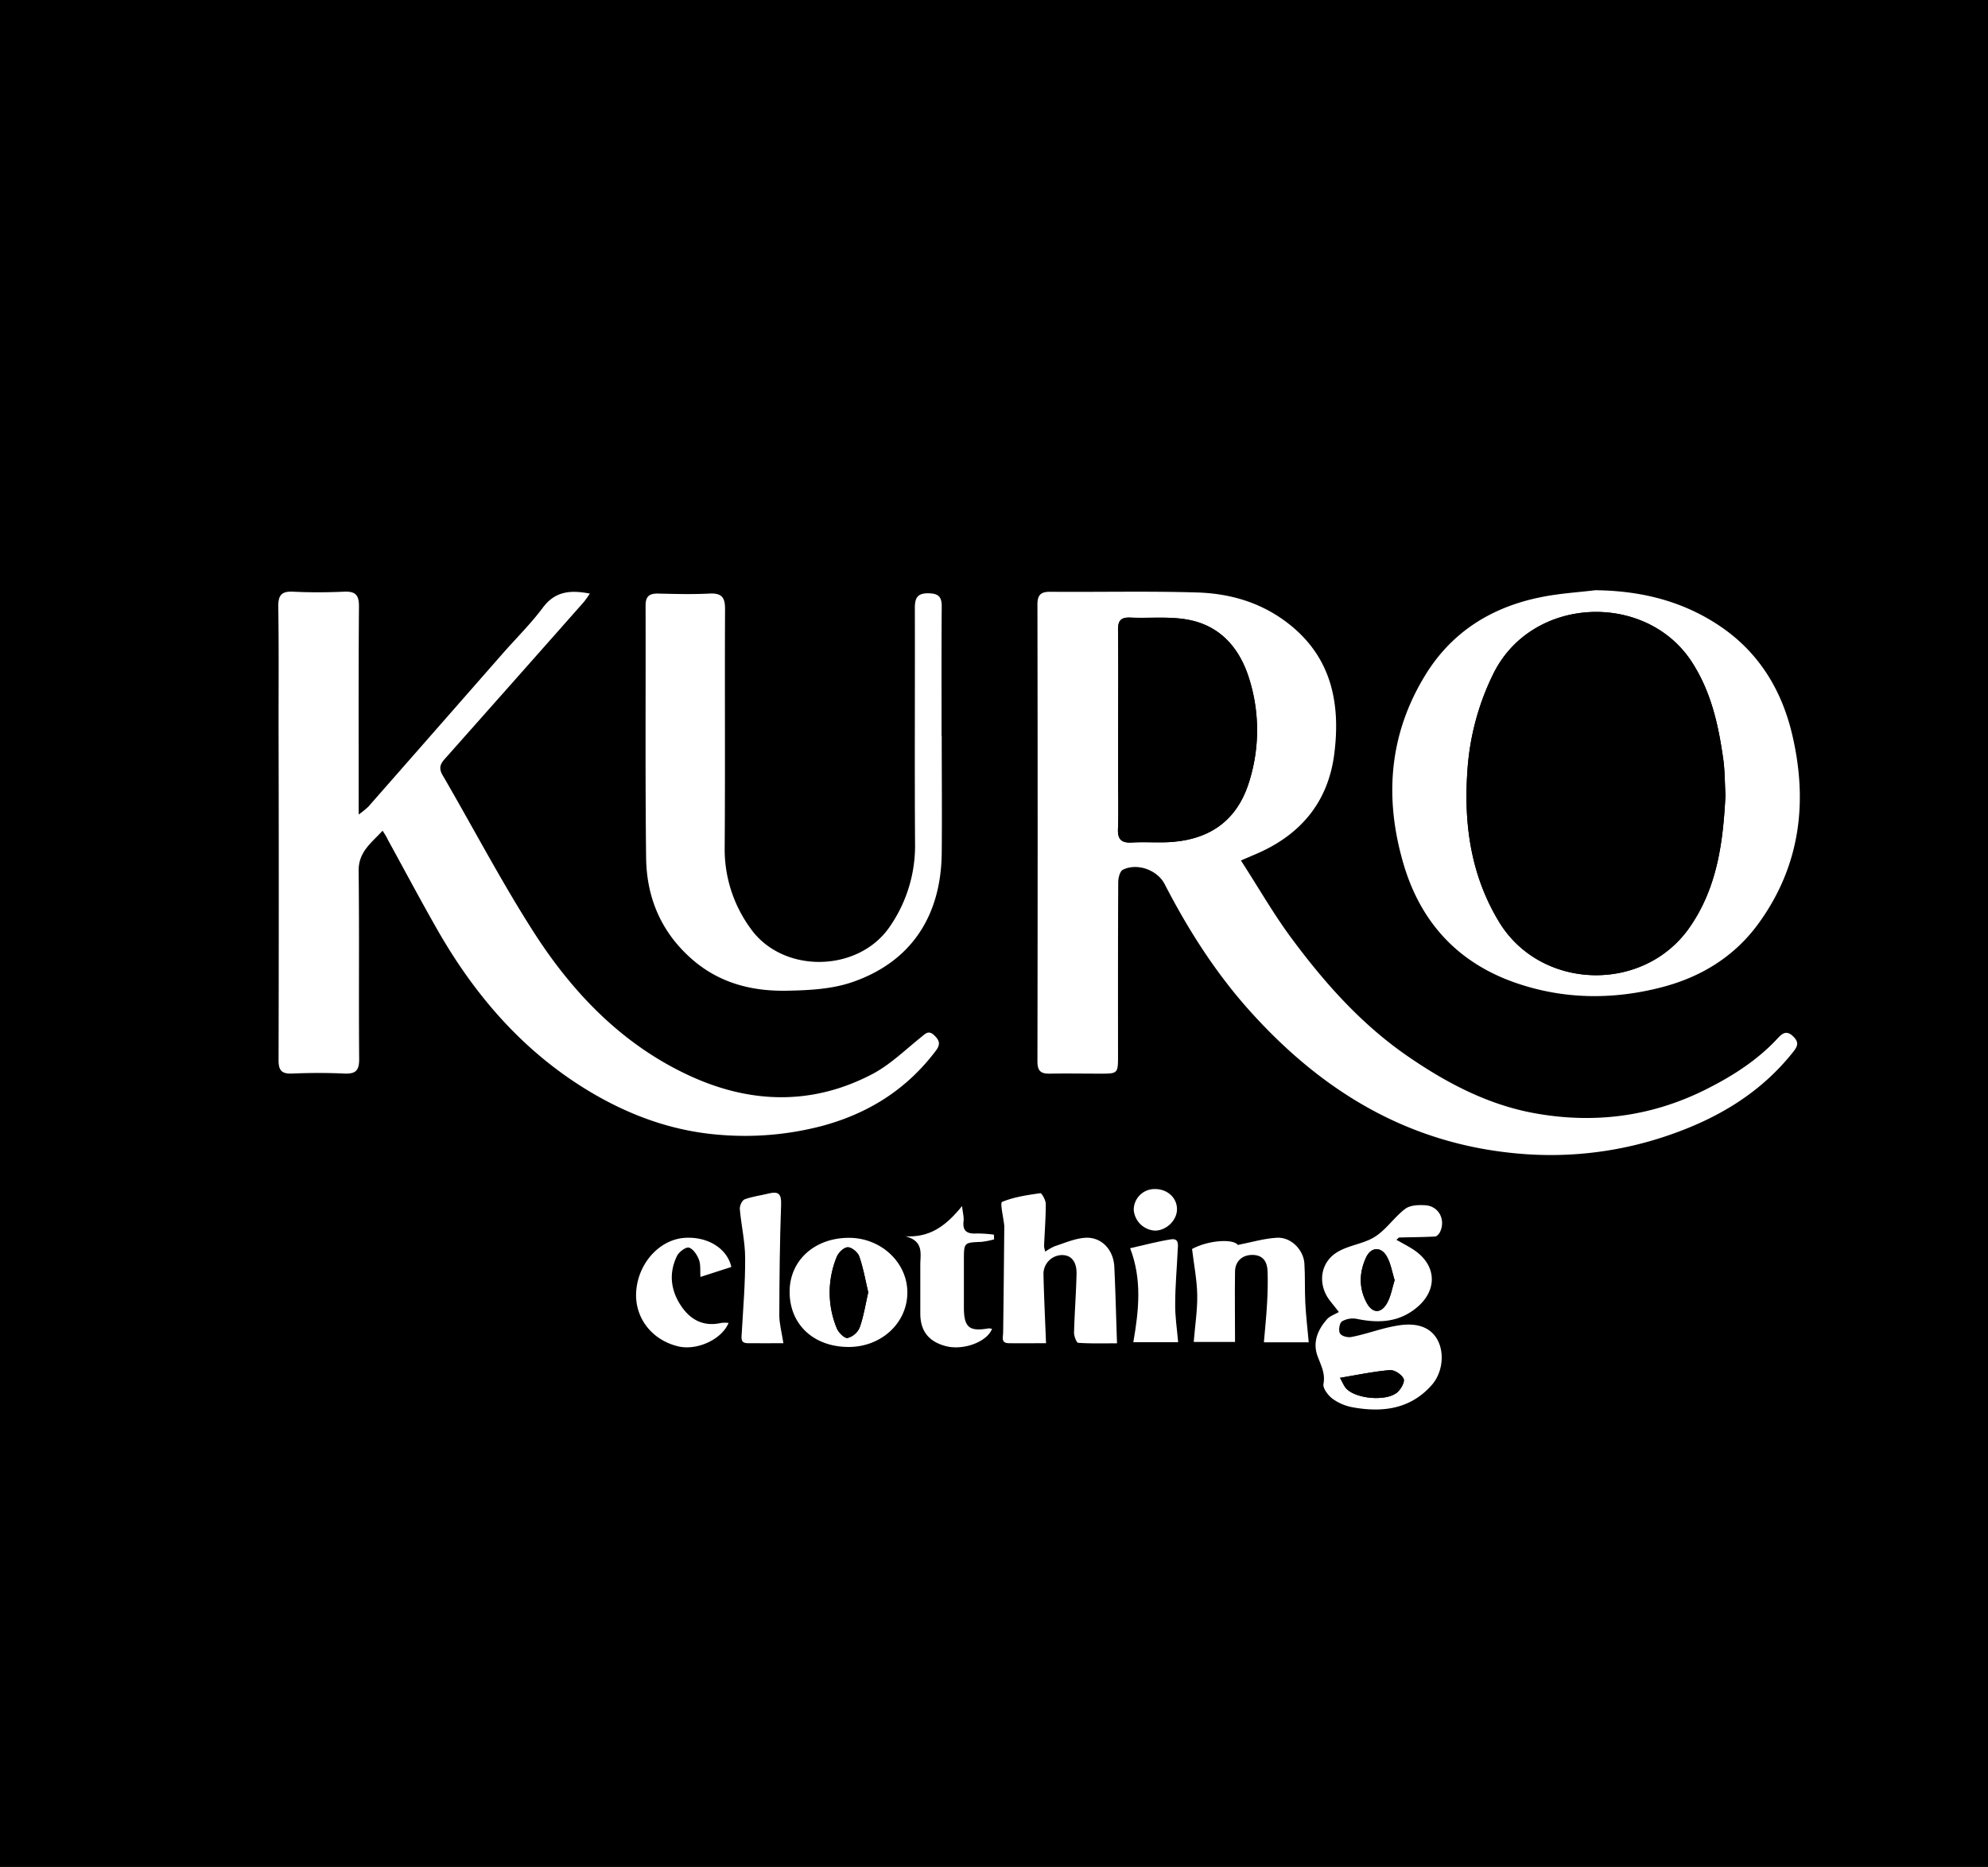<?xml version="1.0" encoding="UTF-8"?>
<svg data-bbox="0 0 798.23 749.66" viewBox="0 0 798.22 749.66" xmlns="http://www.w3.org/2000/svg" data-type="color">
    <g>
        <path d="M798.23 749.66H0V0h798.23Z" fill="#000000" data-color="1"/>
        <path d="M498.25 345.52c7 10.79 13 21.35 20.19 31.06 13.32 18 28.07 34.65 46.73 47.51 15.65 10.79 32.26 19.52 51 22.92 23.73 4.3 46.66 1.45 68.49-9.41 10.85-5.41 20.88-11.78 29.15-20.7 1.94-2.09 3.58-3.24 6.18-.74s1.66 4.16-.12 6.39c-12.87 16.17-29.71 26.27-49 33a145 145 0 0 1-60.75 7.71c-44.28-3.75-79-24.81-108-57-13.93-15.45-25-32.84-34.49-51.25-2.94-5.67-11-8.63-16.78-5.76-1.18.59-1.86 3.27-1.86 5-.12 23.16-.09 46.32-.08 69.48 0 7.4 0 7.4-7.36 7.39-6.66 0-13.33-.12-20 0-3.56.08-5-1-5-4.86q.17-91.72 0-183.44c0-3.93 1.31-5.23 5.21-5.19 19.66.16 39.34-.32 59 .28 13 .4 25.29 3.93 35.92 12 17.76 13.44 21.67 32.08 19.08 52.67-2.5 20-14.11 33.27-32.56 40.82-1.24.54-2.6 1.13-4.95 2.12Zm-49.28-52.61v20c0 6.66.19 13.34-.07 20-.17 4.22 1.48 5.63 5.54 5.4 4.49-.26 9 0 13.5-.09 17.48-.51 28.85-8.58 33.7-24.54a68.79 68.79 0 0 0-.13-41.37c-3.82-12.12-11.55-21-24.28-23.42-7.58-1.46-15.6-.55-23.41-.89-3.68-.16-5 1.2-4.9 4.92.16 13.32.05 26.65.05 39.99Z" fill="#ffffff" data-color="2"/>
        <path d="M153.62 333.56c-4.58 5-9.71 8.48-9.62 16.17.3 25.16 0 50.32.21 75.48.05 4.75-1.47 6.07-6 5.87-7-.32-14-.29-21 0-4.21.17-5.38-1.36-5.36-5.46q.16-67.23 0-134.46c0-15.83.12-31.66-.11-47.49-.07-4.5 1.17-6.32 5.9-6.08 6.82.34 13.67.31 20.49 0 4.55-.2 6.05 1.28 6 6-.21 25.49-.11 51-.12 76.48v7a36.22 36.22 0 0 0 3.85-3.11q27-30.76 54-61.56c5.39-6.13 11.25-11.9 16.11-18.41s10.92-7.18 18.86-5.63c-1 1.45-1.73 2.6-2.61 3.6q-27.79 31.44-55.66 62.82c-1.93 2.17-2.4 3.83-.82 6.54 12.14 20.86 23.34 42.31 36.33 62.63 15.81 24.75 35.9 45.67 63.11 58.14 24.3 11.12 49.08 11.81 73.13-.83 7.09-3.73 13.07-9.62 19.42-14.7 1.81-1.45 3.07-3.07 5.39-.83 1.94 1.88 2.65 3.45.77 6-11.87 15.85-27.61 25.66-46.64 30.6a121.88 121.88 0 0 1-40.55 3.33c-19.44-1.56-37.24-8.26-53.78-18.48-25.73-15.91-44.67-38.14-59.48-64.14-6.76-11.87-13.17-23.94-19.75-35.91-.42-1.05-1.07-1.98-2.07-3.57Z" fill="#ffffff" data-color="2"/>
        <path d="M640.57 237c18 .21 34.7 4.17 49.78 14.25 15.68 10.47 24.9 25.56 29.15 43.31 6.47 27.06 3.5 52.88-13.33 76.14-9.74 13.46-23.17 21.59-38.74 25.67-19.65 5.16-39.6 5-59-1.76-23-8-37.92-24.2-44.81-47.42-7.9-26.62-6-52.43 8.86-76.42 10.67-17.23 26.7-27.1 46.35-31 7.16-1.47 14.49-1.89 21.74-2.77Zm52.24 82.28c-.31-5.4-.26-9.93-.88-14.37-1.93-13.72-4.81-27-12.6-39.05-18.23-28.22-63.92-26.83-79.61 4.46a103 103 0 0 0-10.56 39.75c-1.44 21.19 1.51 41.57 12.72 60.07 16.7 27.59 57.94 28.76 76.42 2.4 11.46-16.36 13.58-35.07 14.51-53.26Z" fill="#ffffff" data-color="2"/>
        <path d="M378.12 295.66c0 15.67.15 31.33 0 47-.3 25.54-12.62 43.84-36.24 51.82-8.14 2.75-17.31 3.18-26 3.34-14.12.26-27.27-3.11-38.32-12.9-12.32-10.92-18-24.81-18.14-40.75-.39-33.65-.11-67.31-.21-101 0-3.82 1.6-4.91 5.13-4.82 6.83.17 13.68.34 20.49 0 4.84-.25 6.32 1.41 6.29 6.22-.16 32 .09 64-.15 96a53.87 53.87 0 0 0 10.38 32.23c12.92 18.3 43.31 17.81 55.92-.72a57 57 0 0 0 10.14-33.42c-.2-31.49 0-63-.08-94.48 0-4.17 1.07-6.06 5.62-5.94 4 .1 5.2 1.53 5.17 5.36-.13 17.33-.06 34.66-.06 52Z" fill="#ffffff" data-color="2"/>
        <path d="M560.67 497.83c2.38 1.36 4.67 2.52 6.8 3.91 9.36 6.11 9.93 16.18 1.41 23.29-7.19 6-15.34 6.36-24.06 4.57a8.62 8.62 0 0 0-6 1c-1 .66-1.46 3.59-.81 4.78s3.11 1.76 4.56 1.49c4.4-.84 8.68-2.27 13-3.4 1.93-.5 3.89-.92 5.85-1.24 7.62-1.23 13 .76 15.74 5.75 2.92 5.34 2.09 13.26-2.35 18.25-8.57 9.64-19.69 11-31.56 8.89a20 20 0 0 1-8.18-3.43c-1.81-1.34-4-4.22-3.67-6 .81-4.34-1.06-7.52-2.4-11.21-2-5.5.09-10.53 3.81-14.73 1.17-1.32 3.12-1.94 4.76-2.92-2-2.61-3-3.74-3.85-4.91-4.57-6.17-3.74-14.69 2.89-18.92 4.62-3 10.81-3.44 15.44-6.38s7.79-7.91 12.18-11.22c2-1.49 5.41-1.62 8.11-1.43 5.37.38 8.18 5.78 5.88 10.69-.37.78-1.29 1.82-2 1.86-4.81.26-9.63.27-14.45.4-.22.09-.46.43-1.1.91Zm-.7 16.23c-1-3.26-1.52-6.64-3.07-9.43-2.3-4.15-6.37-4-8.37.3-2.8 6-3 12.27.24 18.22 2.33 4.33 5.85 4.38 8.24 0 1.46-2.69 1.96-5.89 2.96-9.09Zm-21.94 39.2c1 1.67 1.56 3.4 2.73 4.53 4.08 3.95 15.68 4.93 20.1 1.45 1.54-1.22 3.28-4.26 2.74-5.54-.72-1.72-3.67-3.67-5.5-3.53-6.48.49-12.9 1.91-20.07 3.09Z" fill="#ffffff" data-color="2"/>
        <path d="M420 539.36c-4.71 0-9.83.07-14.95 0-3.22-.05-2.3-2.33-2.27-4.33.21-14.11.32-28.22.46-42.33a4.45 4.45 0 0 0 0-.5c-.35-3.33-1.76-9.21-.9-9.57 4.82-2 10.16-2.76 15.39-3.51.55-.07 2.16 2.81 2.17 4.32 0 5.66-.45 11.31-.69 17a11.08 11.08 0 0 0 .5 2.15 21.49 21.49 0 0 1 3.78-2.17c4-1.29 8.08-3.12 12.21-3.39 6.53-.43 11.39 4.74 11.72 11.66.47 9.92.71 19.86 1.08 30.71-4.79 0-10.19.16-15.56-.19-.68 0-1.73-2.73-1.69-4.17.2-7.81.83-15.61 1-23.42.15-5-2.14-7.68-5.84-7.65a7.54 7.54 0 0 0-7.43 7.74c.19 8.84.64 17.76 1.02 27.65Z" fill="#ffffff" data-color="2"/>
        <path d="M479.3 538.86c.54-6.7 1.52-12.81 1.41-18.89s-1.32-12.1-2.08-18.45c6.54-3.55 16.52-4.19 18.4-1.62 5.5-1.07 10.57-2.62 15.71-2.89 5.61-.29 10.6 4.76 11 10.29.33 5.31.09 10.66.37 16 .26 5.09.87 10.16 1.37 15.71h-18c.45-5.43 1-10.51 1.27-15.6.24-4.32.36-8.65.2-13-.14-3.69-1.76-6.45-6-6.5-4.09-.06-7 2.49-7.06 6.64-.14 9.23 0 18.47 0 28.3Z" fill="#ffffff" data-color="2"/>
        <path d="M340.6 540.87c-14-.08-23.58-9.1-23.55-22.21 0-12.66 10.24-21.78 24.19-21.61 12.75.17 23.12 10.06 23.08 22-.04 12.25-10.53 21.9-23.72 21.82Zm8-22c-1.14-4.81-2-9.71-3.6-14.35-.58-1.66-3-3.7-4.6-3.69s-3.76 2.15-4.44 3.85a37.54 37.54 0 0 0 0 28.64c.68 1.72 3.09 4.13 4.33 3.93a7.39 7.39 0 0 0 4.85-4.16c1.61-4.43 2.34-9.22 3.49-14.2Z" fill="#ffffff" data-color="2"/>
        <path d="M363.49 496.42c10 .58 16.39-4.25 22.79-12.13.34 3 .8 4.5.62 5.93-.51 4.12 1.4 5.3 5.18 5.08a52.62 52.62 0 0 1 7 .47l.07 1.9a33 33 0 0 1-5.13 1c-6.94.28-7 .23-7 7.3v19c0 8 2.12 9.81 9.87 8.44a5.32 5.32 0 0 1 1.43.19c-2.07 5.34-11.75 8.83-18.8 6.87-6.71-1.86-10-6.07-10-13.07v-19c-.11-4.54 1.78-10-6.03-11.98Z" fill="#ffffff" data-color="2"/>
        <path d="m293.65 508.75-12.41 4c-.17-2.48.16-4.9-.6-6.91s-2.32-4.33-4-4.86c-1.19-.37-4 1.7-4.8 3.32-3.34 6.8-2.59 13.68 1.52 19.91 3.77 5.72 9.09 8.65 16.24 7a14.25 14.25 0 0 1 2.94 0c-2.79 6.72-12.75 11.19-20.21 9.42-10.76-2.56-17.68-11.69-16.87-22.24.86-11.32 9.45-20.7 19.53-21.34 9.12-.58 16.98 4.22 18.66 11.7Z" fill="#ffffff" data-color="2"/>
        <path d="M314.55 539.36c-5 0-9.66.05-14.27 0-3.12 0-2.55-2.17-2.44-4.26.57-9.95 1.41-19.91 1.35-29.87 0-6.59-1.58-13.16-2.14-19.77-.11-1.28.91-3.49 1.93-3.87 3.08-1.14 6.43-1.54 9.65-2.34 4-1 5.16.19 5 4.49-.54 14.79-.68 29.59-.72 44.39-.01 3.4.96 6.81 1.64 11.23Z" fill="#ffffff" data-color="2"/>
        <path d="M473.05 538.95h-18c2.23-12.84 3.54-25.17-1.28-37.73 5.74-1.29 11-2.72 16.35-3.56 3.49-.54 2.83 2.45 2.74 4.5-.32 7.15-1 14.29-1 21.43-.08 4.92.71 9.84 1.19 15.36Z" fill="#ffffff" data-color="2"/>
        <path d="M463.79 477.46c5 0 8.85 3.57 8.79 8.18-.05 4.42-4.29 8.5-8.85 8.51a9.06 9.06 0 0 1-8.51-8.3 8.35 8.35 0 0 1 8.57-8.39Z" fill="#ffffff" data-color="2"/>
        <path d="M448.97 292.91c0-13.34.11-26.67-.07-40 0-3.72 1.22-5.08 4.9-4.92 7.81.34 15.83-.57 23.41.89 12.73 2.44 20.46 11.3 24.28 23.42a68.79 68.79 0 0 1 .13 41.37c-4.85 16-16.22 24-33.7 24.54-4.5.13-9-.17-13.5.09-4.06.23-5.71-1.18-5.54-5.4.26-6.65.07-13.33.07-20v-20Z" fill="#000000" data-color="1"/>
        <path d="M692.81 319.28c-.93 18.19-3.05 36.9-14.51 53.26-18.48 26.36-59.72 25.19-76.42-2.4-11.21-18.5-14.16-38.88-12.72-60.07a103 103 0 0 1 10.56-39.75c15.69-31.29 61.38-32.68 79.61-4.46 7.79 12.05 10.67 25.33 12.6 39.05.62 4.44.57 8.97.88 14.37Z" fill="#000000" data-color="1"/>
        <path d="M559.97 514.06c-1 3.2-1.5 6.4-3 9.07-2.39 4.4-5.91 4.35-8.24 0-3.2-5.95-3-12.21-.24-18.22 2-4.28 6.07-4.45 8.37-.3 1.55 2.81 2.1 6.19 3.11 9.45Z" fill="#000000" data-color="1"/>
        <path d="M538.03 553.26c7.17-1.18 13.59-2.56 20.07-3.09 1.83-.14 4.78 1.81 5.5 3.53.54 1.28-1.2 4.32-2.74 5.54-4.42 3.48-16 2.5-20.1-1.45-1.17-1.13-1.75-2.86-2.73-4.53Z" fill="#000000" data-color="1"/>
        <path d="M348.63 518.89c-1.15 5-1.88 9.75-3.46 14.22a7.39 7.39 0 0 1-4.85 4.16c-1.24.2-3.65-2.21-4.33-3.93a37.54 37.54 0 0 1 0-28.64c.68-1.7 2.91-3.84 4.44-3.85s4 2 4.6 3.69c1.61 4.64 2.46 9.54 3.6 14.35Z" fill="#000000" data-color="1"/>
    </g>
</svg>
